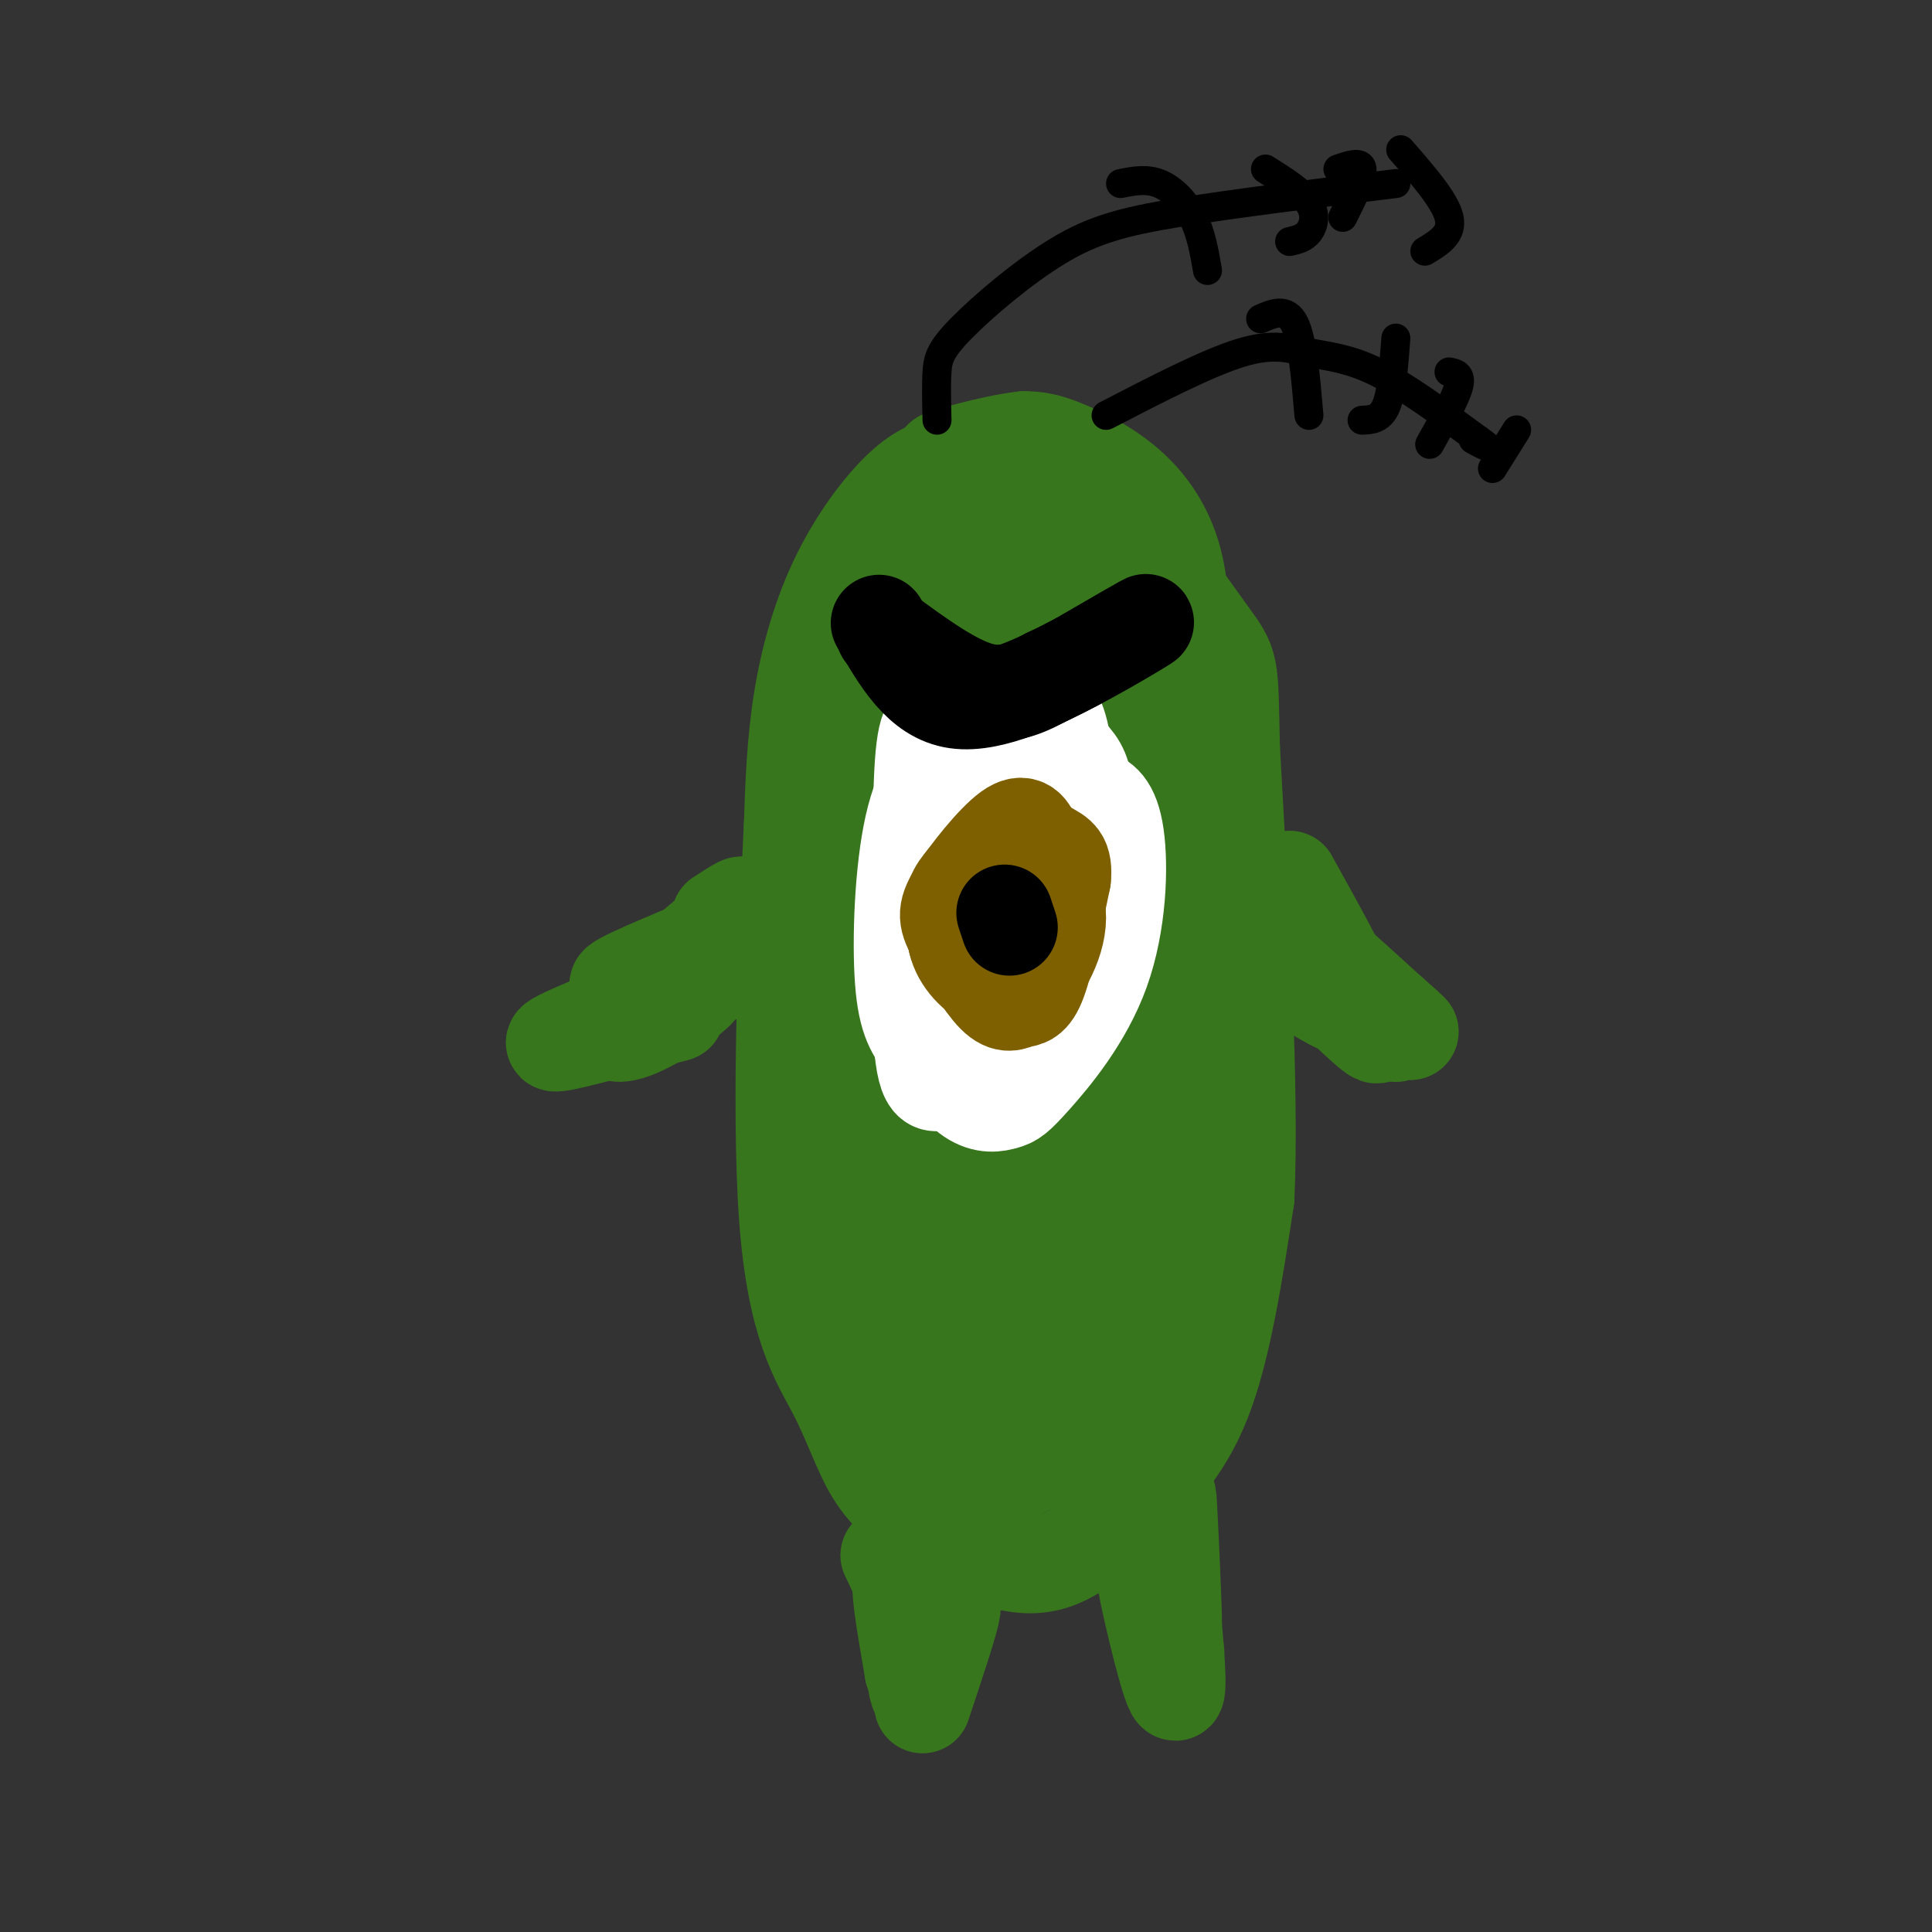 <svg viewBox='0 0 400 400' version='1.1' xmlns='http://www.w3.org/2000/svg' xmlns:xlink='http://www.w3.org/1999/xlink'><rect x="0" y="0" width="400" height="400" fill="#333333" stroke="none"/><g fill='none' stroke='#38761d' stroke-width='20' stroke-linecap='round' stroke-linejoin='round'><path d='M199,96c-3.292,0.161 -6.583,0.321 -11,4c-4.417,3.679 -9.958,10.875 -14,19c-4.042,8.125 -6.583,17.179 -8,26c-1.417,8.821 -1.708,17.411 -2,26'/><path d='M164,171c-1.046,20.424 -2.662,58.485 -1,81c1.662,22.515 6.601,29.485 10,36c3.399,6.515 5.257,12.576 8,17c2.743,4.424 6.372,7.212 10,10'/><path d='M191,315c5.831,4.096 15.408,9.335 23,9c7.592,-0.335 13.198,-6.244 19,-12c5.802,-5.756 11.801,-11.359 16,-22c4.199,-10.641 6.600,-26.321 9,-42'/><path d='M258,248c1.000,-22.500 -1.000,-57.750 -3,-93'/><path d='M255,155c-0.410,-18.148 0.065,-17.019 -5,-24c-5.065,-6.981 -15.671,-22.072 -21,-29c-5.329,-6.928 -5.380,-5.694 -10,-3c-4.620,2.694 -13.810,6.847 -23,11'/><path d='M196,110c-5.470,3.276 -7.645,5.965 -11,12c-3.355,6.035 -7.889,15.416 -3,11c4.889,-4.416 19.199,-22.628 23,-29c3.801,-6.372 -2.909,-0.904 -9,5c-6.091,5.904 -11.563,12.243 -15,20c-3.437,7.757 -4.839,16.930 -4,21c0.839,4.070 3.920,3.035 7,2'/><path d='M184,152c8.660,-9.438 26.812,-34.032 31,-43c4.188,-8.968 -5.586,-2.311 -14,11c-8.414,13.311 -15.468,33.274 -17,41c-1.532,7.726 2.457,3.214 7,-1c4.543,-4.214 9.640,-8.129 15,-17c5.360,-8.871 10.981,-22.696 13,-29c2.019,-6.304 0.434,-5.087 -3,-1c-3.434,4.087 -8.717,11.043 -14,18'/><path d='M202,131c-7.855,11.730 -20.494,32.054 -25,44c-4.506,11.946 -0.880,15.515 1,18c1.880,2.485 2.013,3.885 6,2c3.987,-1.885 11.826,-7.055 17,-17c5.174,-9.945 7.682,-24.665 8,-31c0.318,-6.335 -1.553,-4.287 -4,-2c-2.447,2.287 -5.469,4.812 -10,12c-4.531,7.188 -10.570,19.040 -14,30c-3.430,10.960 -4.252,21.028 -4,29c0.252,7.972 1.579,13.849 3,17c1.421,3.151 2.938,3.577 4,4c1.062,0.423 1.671,0.845 4,-2c2.329,-2.845 6.380,-8.956 8,-20c1.620,-11.044 0.810,-27.022 0,-43'/><path d='M196,172c-0.319,-7.725 -1.116,-5.536 -3,-2c-1.884,3.536 -4.855,8.420 -8,19c-3.145,10.580 -6.463,26.856 -8,39c-1.537,12.144 -1.294,20.155 0,26c1.294,5.845 3.638,9.524 6,9c2.362,-0.524 4.742,-5.251 7,-12c2.258,-6.749 4.395,-15.521 6,-27c1.605,-11.479 2.679,-25.665 -1,-23c-3.679,2.665 -12.110,22.180 -16,37c-3.890,14.820 -3.238,24.943 -2,32c1.238,7.057 3.064,11.046 5,13c1.936,1.954 3.983,1.872 7,0c3.017,-1.872 7.005,-5.535 9,-15c1.995,-9.465 1.998,-24.733 2,-40'/><path d='M200,228c0.140,-7.253 -0.511,-5.387 -2,-4c-1.489,1.387 -3.818,2.294 -5,2c-1.182,-0.294 -1.217,-1.790 -3,9c-1.783,10.790 -5.313,33.867 -6,47c-0.687,13.133 1.471,16.323 3,19c1.529,2.677 2.431,4.842 5,3c2.569,-1.842 6.806,-7.692 10,-13c3.194,-5.308 5.344,-10.076 6,-21c0.656,-10.924 -0.181,-28.006 -2,-32c-1.819,-3.994 -4.621,5.098 -7,14c-2.379,8.902 -4.335,17.614 -5,28c-0.665,10.386 -0.037,22.446 1,28c1.037,5.554 2.484,4.602 4,5c1.516,0.398 3.100,2.146 7,-3c3.900,-5.146 10.114,-17.184 13,-26c2.886,-8.816 2.443,-14.408 2,-20'/><path d='M221,264c0.197,-5.876 -0.310,-10.567 -3,-8c-2.690,2.567 -7.563,12.391 -10,21c-2.437,8.609 -2.439,16.003 -2,21c0.439,4.997 1.320,7.597 4,7c2.680,-0.597 7.160,-4.390 12,-10c4.840,-5.610 10.041,-13.038 14,-21c3.959,-7.962 6.677,-16.460 7,-21c0.323,-4.540 -1.747,-5.124 -5,-3c-3.253,2.124 -7.687,6.955 -11,16c-3.313,9.045 -5.504,22.305 -6,28c-0.496,5.695 0.702,3.825 6,-3c5.298,-6.825 14.696,-18.607 20,-27c5.304,-8.393 6.516,-13.398 5,-15c-1.516,-1.602 -5.758,0.199 -10,2'/><path d='M242,251c-3.942,2.786 -8.796,8.750 -14,19c-5.204,10.250 -10.759,24.786 -9,25c1.759,0.214 10.831,-13.895 17,-29c6.169,-15.105 9.435,-31.206 11,-40c1.565,-8.794 1.430,-10.280 1,-11c-0.430,-0.720 -1.155,-0.674 -3,0c-1.845,0.674 -4.809,1.976 -10,16c-5.191,14.024 -12.608,40.770 -13,47c-0.392,6.230 6.240,-8.054 10,-17c3.760,-8.946 4.647,-12.552 6,-21c1.353,-8.448 3.172,-21.736 4,-31c0.828,-9.264 0.665,-14.504 0,-17c-0.665,-2.496 -1.833,-2.248 -3,-2'/><path d='M239,190c-2.696,3.500 -7.936,13.249 -12,32c-4.064,18.751 -6.951,46.505 -4,45c2.951,-1.505 11.738,-32.267 16,-49c4.262,-16.733 3.997,-19.435 4,-26c0.003,-6.565 0.275,-16.993 0,-22c-0.275,-5.007 -1.097,-4.593 -3,-3c-1.903,1.593 -4.887,4.366 -7,6c-2.113,1.634 -3.357,2.131 -8,18c-4.643,15.869 -12.686,47.111 -16,61c-3.314,13.889 -1.899,10.424 0,9c1.899,-1.424 4.280,-0.806 7,-2c2.720,-1.194 5.777,-4.198 10,-22c4.223,-17.802 9.611,-50.401 15,-83'/><path d='M241,154c2.219,-14.002 0.267,-7.508 -1,-5c-1.267,2.508 -1.849,1.031 -4,1c-2.151,-0.031 -5.872,1.384 -12,21c-6.128,19.616 -14.662,57.432 -16,72c-1.338,14.568 4.522,5.887 10,-19c5.478,-24.887 10.576,-65.981 9,-77c-1.576,-11.019 -9.826,8.036 -14,25c-4.174,16.964 -4.274,31.836 -4,42c0.274,10.164 0.920,15.621 5,7c4.080,-8.621 11.594,-31.320 15,-44c3.406,-12.680 2.703,-15.340 2,-18'/><path d='M231,159c-0.395,-9.420 -2.383,-23.970 -4,-29c-1.617,-5.030 -2.863,-0.538 -5,3c-2.137,3.538 -5.165,6.124 -7,17c-1.835,10.876 -2.478,30.044 0,34c2.478,3.956 8.075,-7.299 11,-16c2.925,-8.701 3.176,-14.848 2,-25c-1.176,-10.152 -3.779,-24.309 -6,-28c-2.221,-3.691 -4.059,3.083 -2,6c2.059,2.917 8.017,1.976 12,5c3.983,3.024 5.992,10.012 8,17'/><path d='M240,143c1.346,7.370 0.711,17.295 2,12c1.289,-5.295 4.501,-25.810 1,-39c-3.501,-13.190 -13.715,-19.054 -20,-22c-6.285,-2.946 -8.643,-2.973 -11,-3'/><path d='M212,91c-6.512,0.679 -17.292,3.875 -17,4c0.292,0.125 11.655,-2.821 19,-2c7.345,0.821 10.673,5.411 14,10'/><path d='M184,322c4.511,9.467 9.022,18.933 9,18c-0.022,-0.933 -4.578,-12.267 -6,-13c-1.422,-0.733 0.289,9.133 2,19'/><path d='M189,346c0.310,-1.464 0.083,-14.625 0,-14c-0.083,0.625 -0.024,15.036 1,18c1.024,2.964 3.012,-5.518 5,-14'/><path d='M195,336c1.489,-3.467 2.711,-5.133 2,-2c-0.711,3.133 -3.356,11.067 -6,19'/><path d='M241,326c1.708,9.964 3.417,19.929 2,17c-1.417,-2.929 -5.958,-18.750 -6,-17c-0.042,1.750 4.417,21.071 6,24c1.583,2.929 0.292,-10.536 -1,-24'/><path d='M242,326c0.131,0.048 0.958,12.167 1,10c0.042,-2.167 -0.702,-18.619 -1,-24c-0.298,-5.381 -0.149,0.310 0,6'/><path d='M149,190c3.310,-2.143 6.619,-4.286 3,-1c-3.619,3.286 -14.167,12.000 -15,13c-0.833,1.000 8.048,-5.714 11,-8c2.952,-2.286 -0.024,-0.143 -3,2'/><path d='M145,196c-5.727,2.466 -18.545,7.630 -17,8c1.545,0.370 17.455,-4.054 18,-3c0.545,1.054 -14.273,7.587 -17,9c-2.727,1.413 6.636,-2.293 16,-6'/><path d='M145,204c0.021,1.103 -7.928,6.862 -13,9c-5.072,2.138 -7.267,0.656 -1,-3c6.267,-3.656 20.995,-9.484 17,-8c-3.995,1.484 -26.713,10.281 -32,13c-5.287,2.719 6.856,-0.641 19,-4'/><path d='M135,211c4.511,-1.022 6.289,-1.578 4,-1c-2.289,0.578 -8.644,2.289 -15,4'/><path d='M267,182c6.542,11.780 13.083,23.560 12,24c-1.083,0.440 -9.792,-10.458 -10,-11c-0.208,-0.542 8.083,9.274 9,12c0.917,2.726 -5.542,-1.637 -12,-6'/><path d='M266,201c0.497,0.734 7.738,5.568 11,7c3.262,1.432 2.545,-0.539 0,-3c-2.545,-2.461 -6.919,-5.412 -4,-2c2.919,3.412 13.132,13.188 12,11c-1.132,-2.188 -13.609,-16.339 -15,-19c-1.391,-2.661 8.305,6.170 18,15'/><path d='M288,210c4.155,3.583 5.542,5.042 2,2c-3.542,-3.042 -12.012,-10.583 -13,-11c-0.988,-0.417 5.506,6.292 12,13'/></g>
<g fill='none' stroke='#000000' stroke-width='6' stroke-linecap='round' stroke-linejoin='round'><path d='M229,86c10.542,-5.458 21.083,-10.917 28,-13c6.917,-2.083 10.208,-0.792 14,0c3.792,0.792 8.083,1.083 14,4c5.917,2.917 13.458,8.458 21,14'/><path d='M306,91c3.333,2.333 1.167,1.167 -1,0'/><path d='M261,66c2.667,-1.167 5.333,-2.333 7,1c1.667,3.333 2.333,11.167 3,19'/><path d='M289,70c-0.417,5.583 -0.833,11.167 -2,14c-1.167,2.833 -3.083,2.917 -5,3'/><path d='M300,77c1.333,0.250 2.667,0.500 2,3c-0.667,2.500 -3.333,7.250 -6,12'/><path d='M314,89c0.000,0.000 -5.000,8.000 -5,8'/><path d='M194,87c-0.088,-3.638 -0.175,-7.276 0,-10c0.175,-2.724 0.614,-4.534 5,-9c4.386,-4.466 12.719,-11.587 20,-16c7.281,-4.413 13.509,-6.118 25,-8c11.491,-1.882 28.246,-3.941 45,-6'/><path d='M232,38c2.667,-0.533 5.333,-1.067 8,0c2.667,1.067 5.333,3.733 7,7c1.667,3.267 2.333,7.133 3,11'/><path d='M262,35c3.711,2.333 7.422,4.667 9,7c1.578,2.333 1.022,4.667 0,6c-1.022,1.333 -2.511,1.667 -4,2'/><path d='M277,35c2.417,-0.833 4.833,-1.667 5,0c0.167,1.667 -1.917,5.833 -4,10'/><path d='M290,31c4.583,5.250 9.167,10.500 10,14c0.833,3.500 -2.083,5.250 -5,7'/></g>
<g fill='none' stroke='#ffffff' stroke-width='20' stroke-linecap='round' stroke-linejoin='round'><path d='M202,150c-2.511,0.156 -5.022,0.311 -7,0c-1.978,-0.311 -3.422,-1.089 -4,10c-0.578,11.089 -0.289,34.044 0,57'/><path d='M191,217c0.949,10.115 3.320,6.903 6,6c2.680,-0.903 5.668,0.504 8,1c2.332,0.496 4.008,0.082 7,-3c2.992,-3.082 7.302,-8.831 10,-14c2.698,-5.169 3.785,-9.757 4,-17c0.215,-7.243 -0.442,-17.142 -1,-23c-0.558,-5.858 -1.017,-7.674 -3,-10c-1.983,-2.326 -5.492,-5.163 -9,-8'/><path d='M213,149c-3.754,-0.633 -8.638,1.783 -12,5c-3.362,3.217 -5.201,7.233 -6,16c-0.799,8.767 -0.558,22.285 1,32c1.558,9.715 4.431,15.628 8,17c3.569,1.372 7.833,-1.797 11,-5c3.167,-3.203 5.237,-6.439 7,-12c1.763,-5.561 3.218,-13.446 2,-21c-1.218,-7.554 -5.109,-14.777 -9,-22'/><path d='M215,159c-3.069,-4.462 -6.240,-4.617 -9,-2c-2.760,2.617 -5.109,8.004 -6,18c-0.891,9.996 -0.324,24.599 1,32c1.324,7.401 3.407,7.600 5,9c1.593,1.400 2.697,4.000 6,1c3.303,-3.000 8.805,-11.599 11,-23c2.195,-11.401 1.083,-25.602 -1,-30c-2.083,-4.398 -5.138,1.008 -8,7c-2.862,5.992 -5.532,12.569 -6,19c-0.468,6.431 1.266,12.715 3,19'/><path d='M211,209c2.240,-0.806 6.339,-12.319 8,-20c1.661,-7.681 0.882,-11.528 0,-14c-0.882,-2.472 -1.867,-3.568 -4,-1c-2.133,2.568 -5.412,8.800 -7,17c-1.588,8.200 -1.483,18.370 1,19c2.483,0.630 7.344,-8.278 10,-13c2.656,-4.722 3.109,-5.258 3,-13c-0.109,-7.742 -0.778,-22.691 -2,-30c-1.222,-7.309 -2.998,-6.980 -4,-7c-1.002,-0.020 -1.231,-0.390 -4,0c-2.769,0.390 -8.077,1.540 -11,3c-2.923,1.460 -3.462,3.230 -4,5'/><path d='M197,155c-2.260,2.641 -5.910,6.743 -8,16c-2.090,9.257 -2.621,23.668 -2,32c0.621,8.332 2.393,10.586 5,14c2.607,3.414 6.047,7.988 9,10c2.953,2.012 5.417,1.461 7,1c1.583,-0.461 2.283,-0.831 6,-5c3.717,-4.169 10.450,-12.138 14,-22c3.550,-9.862 3.917,-21.617 3,-28c-0.917,-6.383 -3.119,-7.395 -5,-8c-1.881,-0.605 -3.440,-0.802 -5,-1'/></g>
<g fill='none' stroke='#7f6000' stroke-width='20' stroke-linecap='round' stroke-linejoin='round'><path d='M214,174c-0.923,-2.140 -1.847,-4.280 -5,-2c-3.153,2.280 -8.536,8.980 -11,13c-2.464,4.020 -2.008,5.362 0,9c2.008,3.638 5.569,9.573 8,12c2.431,2.427 3.731,1.346 5,1c1.269,-0.346 2.505,0.044 4,-4c1.495,-4.044 3.247,-12.522 5,-21'/><path d='M220,182c0.449,-4.376 -0.930,-4.816 -3,-6c-2.070,-1.184 -4.832,-3.112 -8,-2c-3.168,1.112 -6.744,5.263 -9,8c-2.256,2.737 -3.193,4.058 -2,8c1.193,3.942 4.517,10.503 7,14c2.483,3.497 4.127,3.929 7,1c2.873,-2.929 6.976,-9.218 7,-15c0.024,-5.782 -4.032,-11.057 -8,-12c-3.968,-0.943 -7.848,2.445 -10,6c-2.152,3.555 -2.576,7.278 -3,11'/><path d='M198,195c0.787,3.645 4.255,7.259 7,8c2.745,0.741 4.767,-1.389 6,-3c1.233,-1.611 1.678,-2.703 1,-5c-0.678,-2.297 -2.479,-5.799 -5,-7c-2.521,-1.201 -5.760,-0.100 -9,1'/></g>
<g fill='none' stroke='#000000' stroke-width='20' stroke-linecap='round' stroke-linejoin='round'><path d='M209,192c0.000,0.000 -1.000,-3.000 -1,-3'/><path d='M183,131c7.167,5.250 14.333,10.500 20,12c5.667,1.500 9.833,-0.750 14,-3'/><path d='M217,140c7.244,-3.267 18.356,-9.933 20,-11c1.644,-1.067 -6.178,3.467 -14,8'/><path d='M223,137c-7.022,3.733 -17.578,9.067 -25,8c-7.422,-1.067 -11.711,-8.533 -16,-16'/></g>
</svg>